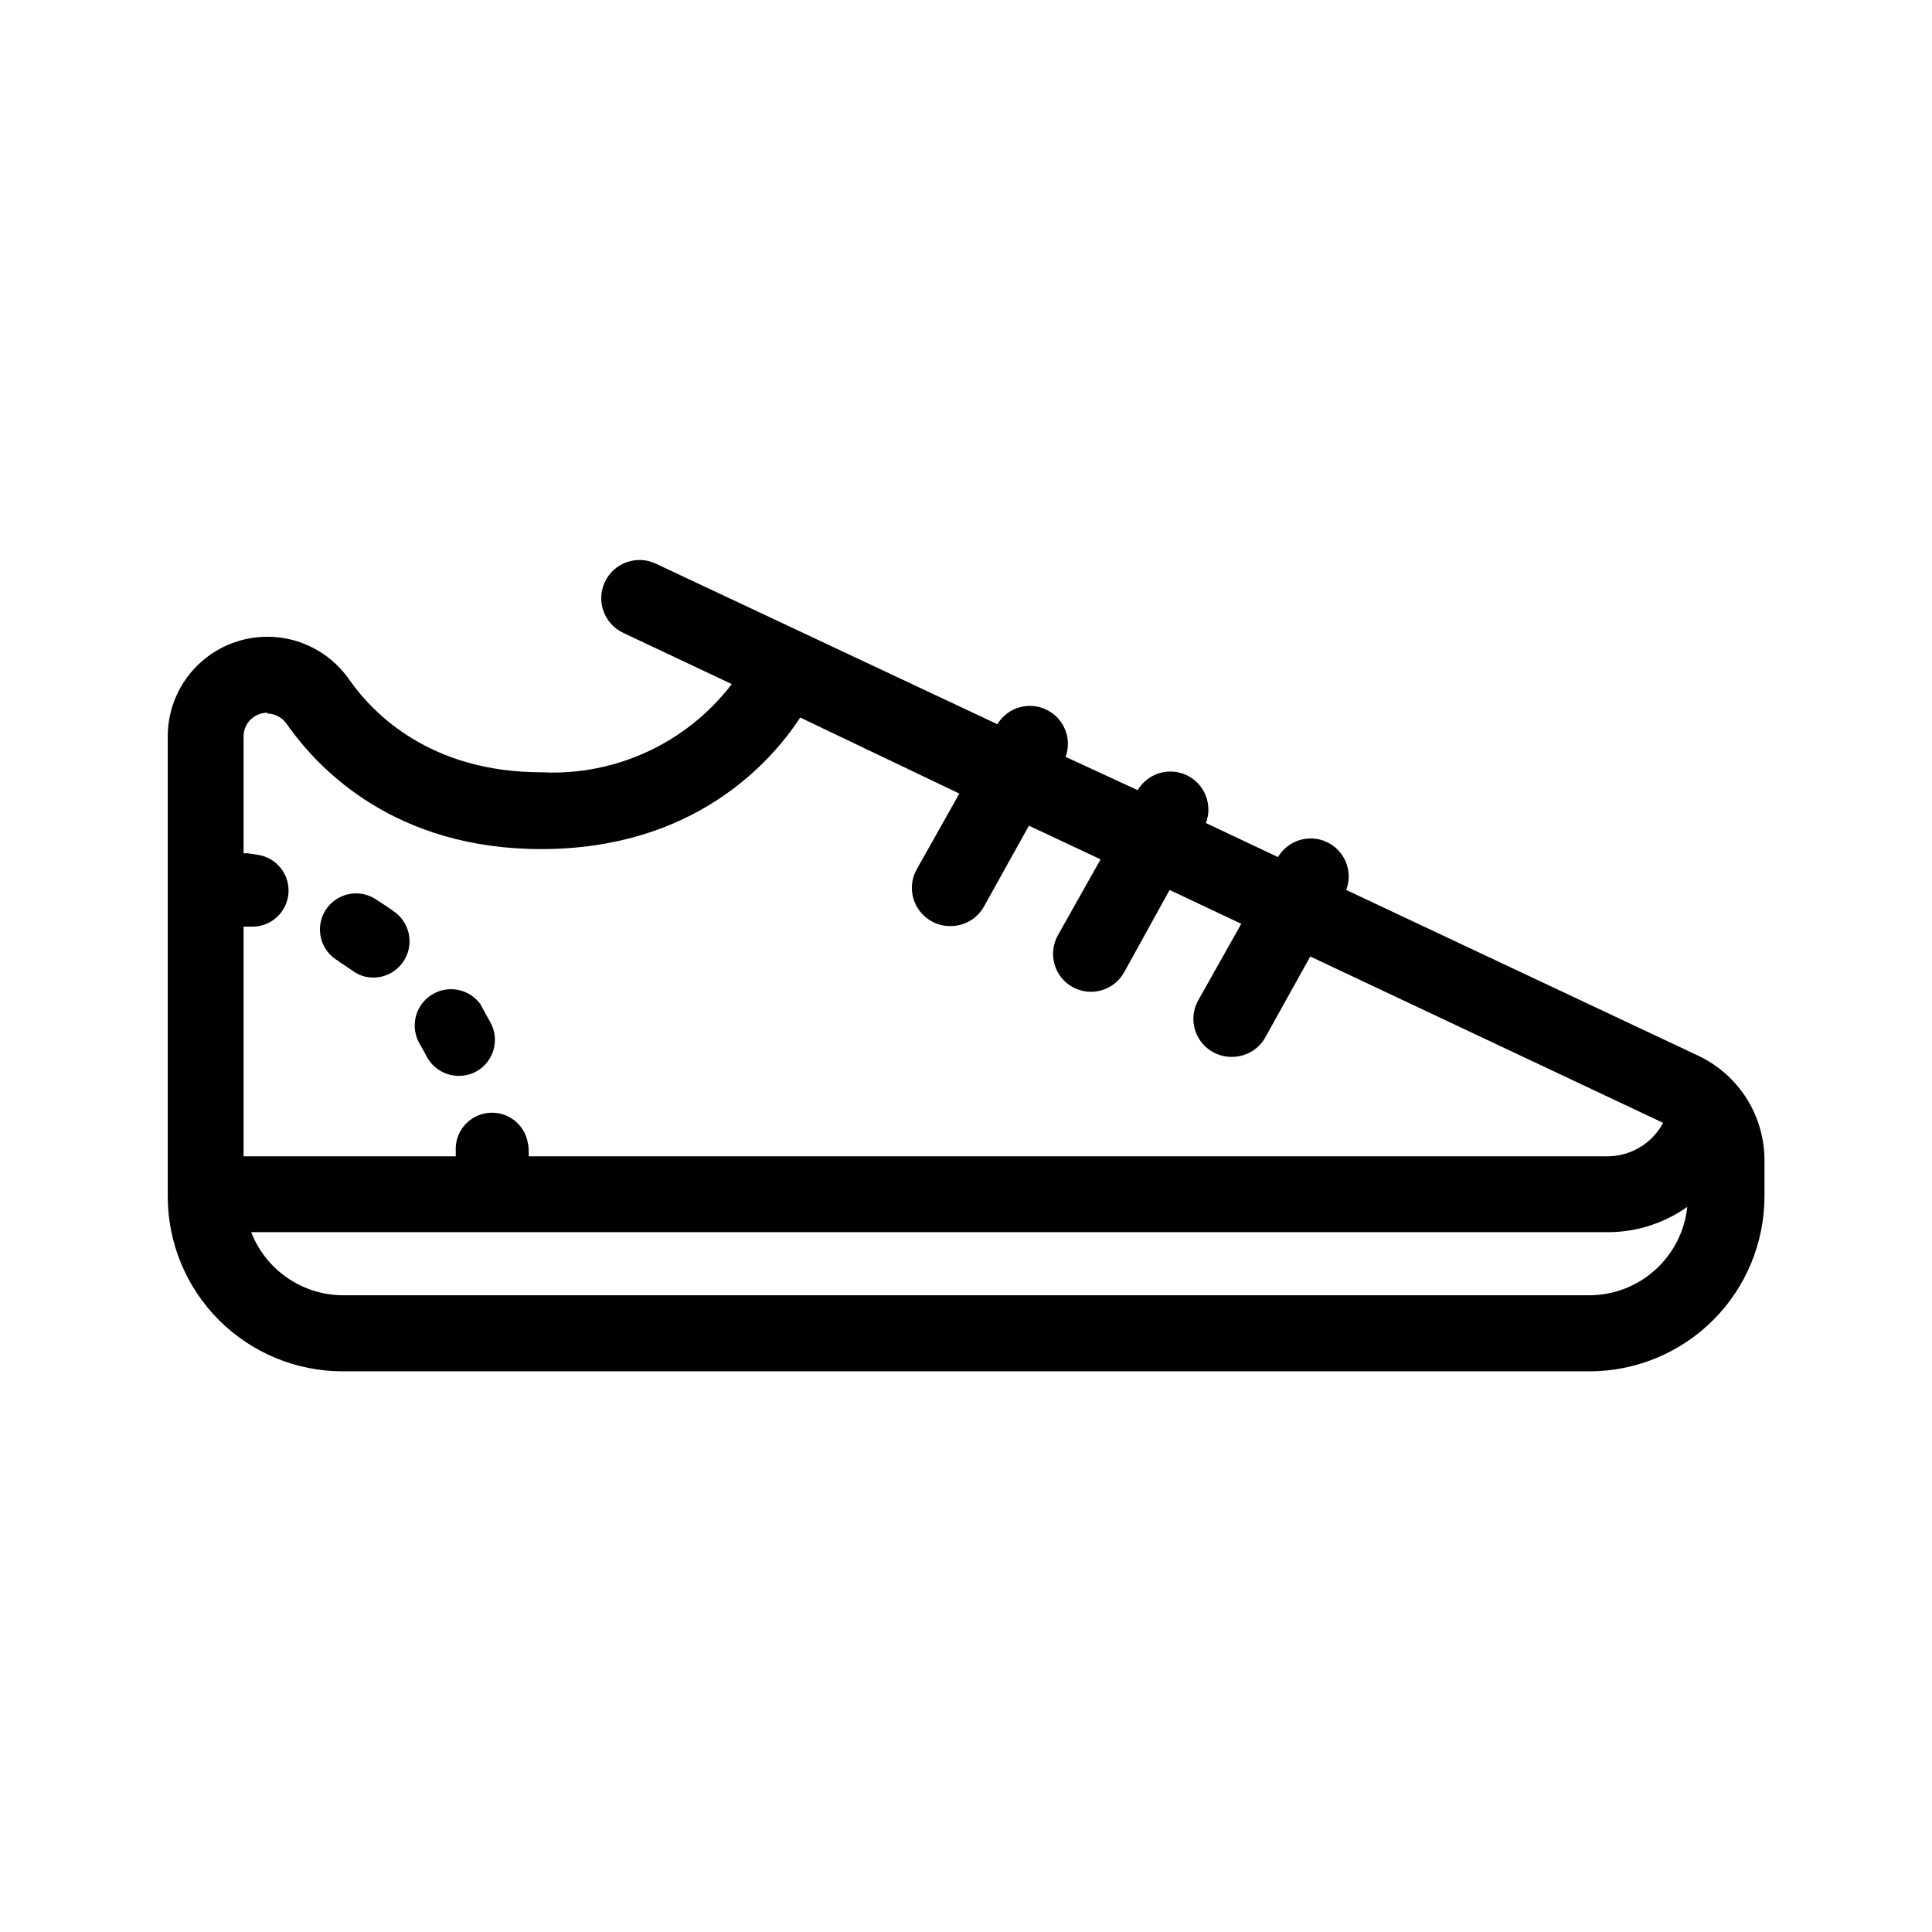 <?xml version="1.0" encoding="UTF-8"?>
<!-- Uploaded to: ICON Repo, www.iconrepo.com, Generator: ICON Repo Mixer Tools -->
<svg fill="#000000" width="800px" height="800px" version="1.1" viewBox="144 144 512 512" xmlns="http://www.w3.org/2000/svg">
 <g>
  <path d="m594.07 423.78-93.305-43.93c1.855-4.891-0.34-10.383-5.047-12.652-4.711-2.269-10.375-0.562-13.043 3.934l-19.094-9.02v0.004c1.855-4.891-0.336-10.383-5.047-12.652-4.707-2.269-10.371-0.562-13.039 3.934l-19.094-8.816c1.77-4.871-0.441-10.289-5.117-12.527-4.672-2.242-10.285-0.57-12.969 3.863l-90.688-42.621c-5.106-2.297-11.105-0.02-13.402 5.086-2.293 5.106-0.016 11.105 5.09 13.402l28.617 13.504c-11.926 15.602-30.766 24.344-50.383 23.375-29.371 0-44.535-15.367-50.984-24.535-4.301-6.223-11.066-10.301-18.578-11.199-7.512-0.898-15.051 1.469-20.699 6.5-5.648 5.035-8.863 12.25-8.836 19.812v121.87c0.012 12.285 4.902 24.062 13.594 32.742 8.691 8.684 20.473 13.559 32.758 13.559h330.45c12.281-0.012 24.055-4.894 32.746-13.57 8.688-8.68 13.578-20.449 13.605-32.73v-9.723c-0.016-5.789-1.668-11.453-4.773-16.34-3.102-4.887-7.527-8.793-12.758-11.27zm-379.12-90.688v0.004c2.023 0.074 3.891 1.102 5.039 2.769 8.664 12.395 28.969 33.152 67.461 33.152 40.305 0 60.758-22.824 68.617-34.863l42.168 20.152-11.336 20.152c-2.668 4.856-0.91 10.957 3.93 13.652 1.527 0.891 3.269 1.344 5.039 1.309 3.633 0.031 7-1.891 8.816-5.039l11.992-21.562 18.992 8.918-11.336 20.152c-1.297 2.34-1.613 5.098-0.875 7.668 0.738 2.57 2.465 4.742 4.805 6.035 4.859 2.668 10.957 0.914 13.652-3.93l12.043-21.812 18.992 8.969-11.336 20.152v-0.004c-1.809 3.133-1.797 6.992 0.023 10.117 1.82 3.125 5.18 5.031 8.793 5 3.633 0.031 7.004-1.895 8.816-5.039l11.992-21.562 93.508 44.082c-1.453 2.731-3.637 5.008-6.305 6.57-2.668 1.566-5.719 2.359-8.809 2.297h-285.51v-0.906c0-0.352 0-1.762-0.25-2.672-0.871-5-5.473-8.465-10.516-7.918-5.047 0.547-8.801 4.914-8.578 9.984v1.512h-56.227v-60.859h2.219c5.043 0.07 9.273-3.785 9.672-8.816 0.398-5.027-3.172-9.5-8.164-10.227l-2.672-0.402-1.055-0.004v-30.984c0-1.684 0.68-3.293 1.883-4.469s2.832-1.816 4.516-1.777zm350.3 154.17h-330.35c-5.266-0.02-10.406-1.625-14.746-4.609-4.34-2.981-7.684-7.207-9.586-12.117h358.81c7.785 0.152 15.414-2.199 21.766-6.699-0.672 6.41-3.684 12.344-8.465 16.668-4.777 4.324-10.988 6.731-17.434 6.758z"/>
  <path d="m257.12 424.08c1.684 3.106 4.934 5.039 8.465 5.035 1.578 0.004 3.137-0.375 4.535-1.105 4.629-2.492 6.383-8.25 3.93-12.898-0.855-1.613-1.812-3.223-2.769-5.039h-0.004c-2.969-4.039-8.539-5.125-12.809-2.488-4.266 2.633-5.793 8.102-3.512 12.566 0.754 1.359 1.512 2.617 2.164 3.93z"/>
  <path d="m233.74 398.79c1.211 0.773 2.418 1.578 3.629 2.418h-0.004c1.613 1.219 3.574 1.871 5.594 1.863 4.152-0.02 7.82-2.703 9.102-6.648 1.285-3.949-0.113-8.277-3.457-10.73-1.512-1.109-3.074-2.117-4.637-3.125-2.152-1.555-4.856-2.148-7.461-1.637-2.606 0.512-4.879 2.086-6.281 4.344-1.402 2.254-1.801 4.992-1.105 7.555 0.695 2.562 2.422 4.723 4.769 5.961z"/>
 </g>
</svg>
